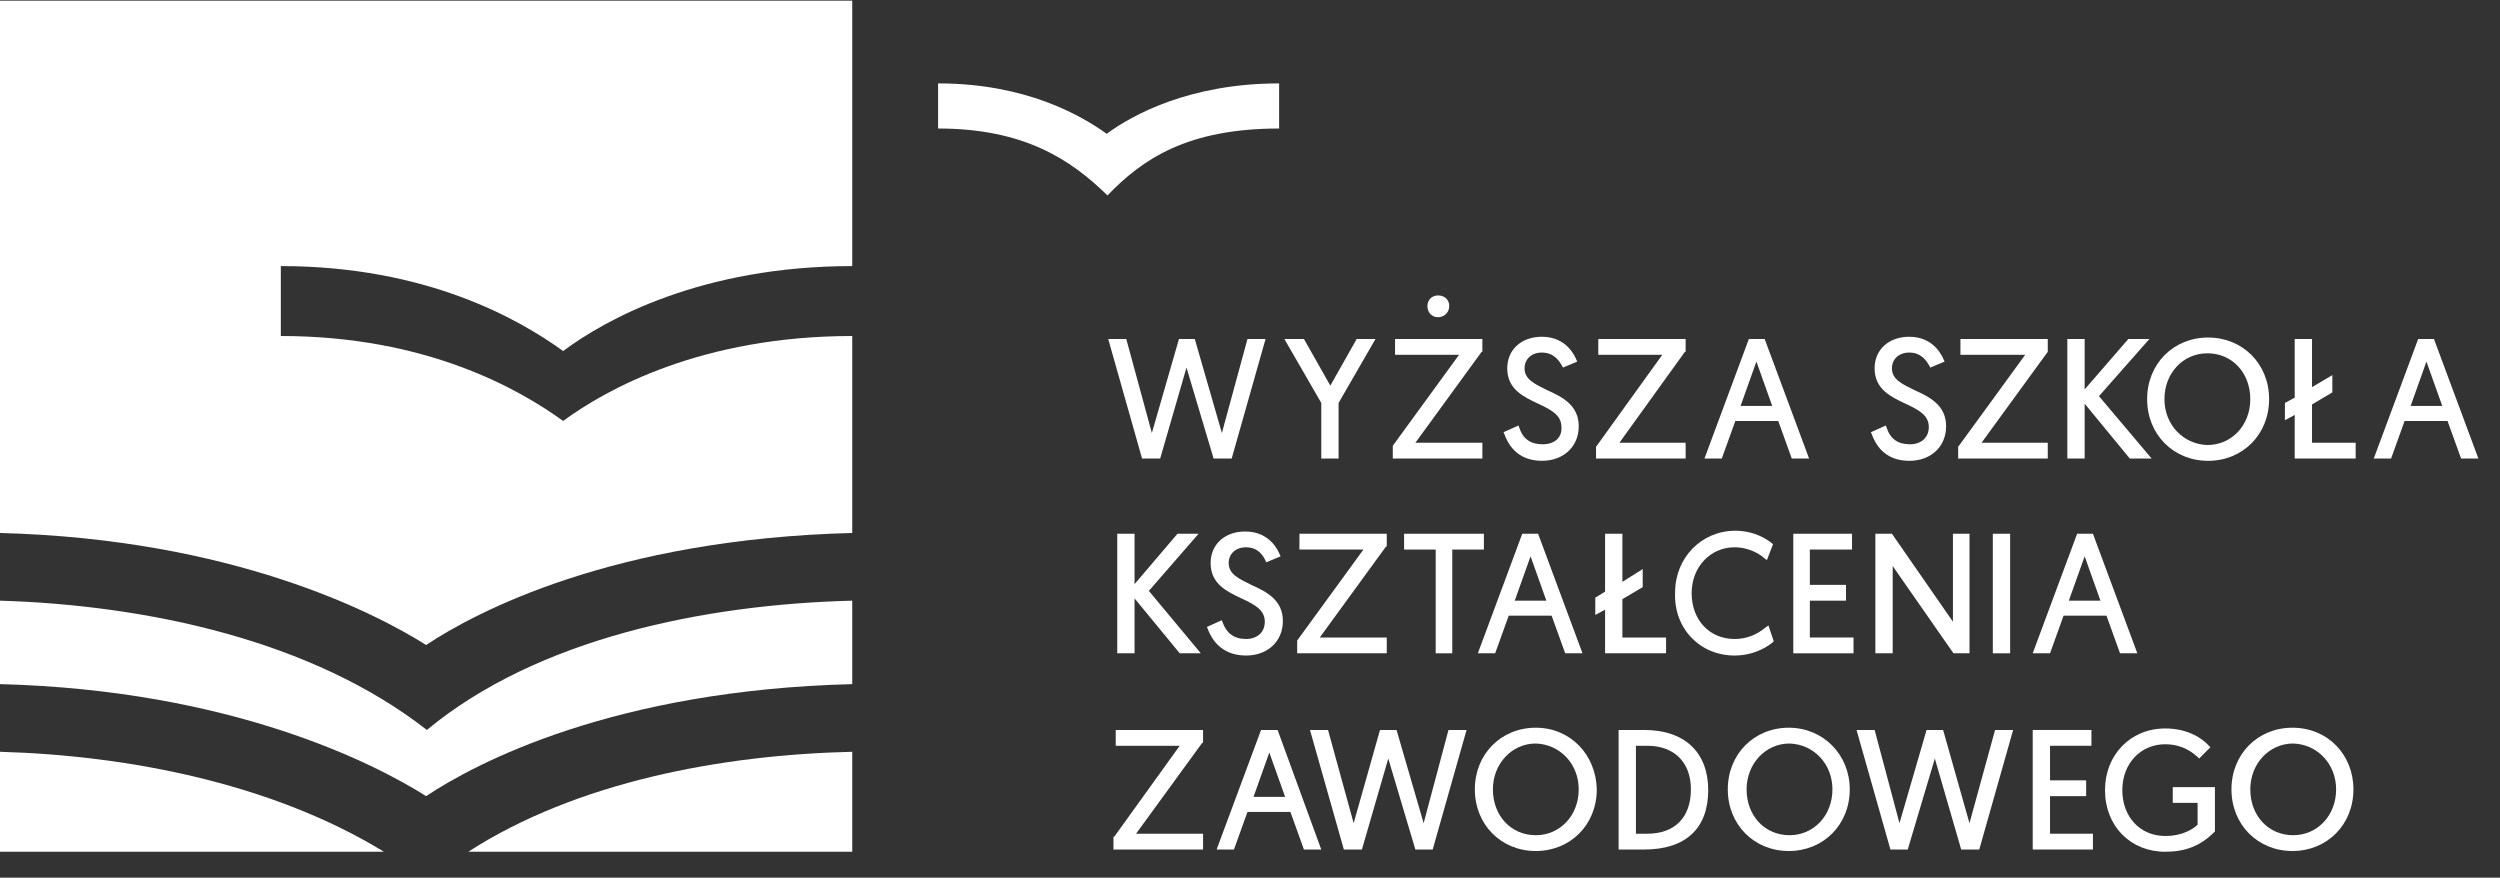 <svg width="94" height="33" viewBox="0 0 94 33" fill="none" xmlns="http://www.w3.org/2000/svg">
<rect x="0" y="0" width="94" height="33" fill="#333333" stroke="none"/>
<g id="Group">
<g id="Group_2">
<path id="Vector" d="M0 32.026H14.437C10.276 29.482 4.897 28.408 0 28.267V32.026Z" fill="white"/>
<path id="Vector_2" d="M0 22.585V25.723C8.719 25.949 14.097 28.719 16.022 29.934C17.89 28.691 23.07 25.949 32.044 25.723V22.585C26.496 22.726 20.211 23.998 16.05 27.447C11.748 24.083 5.548 22.754 0 22.585Z" fill="white"/>
<path id="Vector_3" d="M32.044 32.026V28.267C27.146 28.38 21.683 29.397 17.607 32.026H32.044Z" fill="white"/>
</g>
<path id="Vector_4" d="M43.622 17.242L44.612 13.821L45.632 17.242H46.311L47.585 12.747H46.905L45.943 16.281L44.924 12.747H44.329L43.31 16.281L42.348 12.747H41.669L42.942 17.242H43.622Z" fill="white"/>
<path id="Vector_5" d="M49.68 17.242H50.331V15.15L51.718 12.747H51.011L50.02 14.5L49.029 12.747H48.293L49.68 15.15V17.242Z" fill="white"/>
<path id="Vector_6" d="M55.737 16.648H53.218L55.709 13.228H55.737V12.747H52.454V13.341H54.86L52.369 16.761V16.79V17.242H55.737V16.648Z" fill="white"/>
<g id="Group_3">
<path id="Vector_7" d="M54.068 11.927C54.294 11.927 54.492 11.758 54.492 11.503C54.492 11.277 54.322 11.108 54.068 11.108C53.841 11.108 53.671 11.277 53.671 11.503C53.671 11.758 53.841 11.927 54.068 11.927Z" fill="white"/>
<path id="Vector_8" d="M58.003 16.705C57.55 16.705 57.267 16.507 57.125 16.083L57.097 15.998L56.531 16.252L56.559 16.309C56.672 16.62 56.984 17.326 57.974 17.326C58.795 17.326 59.361 16.789 59.361 16.026C59.361 15.235 58.739 14.924 58.173 14.669C57.72 14.443 57.323 14.274 57.323 13.85C57.323 13.51 57.578 13.256 57.974 13.256C58.427 13.256 58.626 13.567 58.739 13.765L58.767 13.821L59.305 13.595L59.277 13.539C59.22 13.397 58.909 12.662 57.974 12.662C57.21 12.662 56.672 13.143 56.672 13.85C56.672 14.641 57.295 14.924 57.833 15.178C58.314 15.404 58.71 15.602 58.71 16.055C58.739 16.45 58.456 16.705 58.003 16.705Z" fill="white"/>
</g>
<path id="Vector_9" d="M63.38 16.648H60.889L63.352 13.228H63.38V12.747H60.096V13.341H62.502L60.039 16.761L60.011 16.79V17.242H63.38V16.648Z" fill="white"/>
<path id="Vector_10" d="M65.446 15.263L66.041 13.595L66.635 15.263H65.446ZM65.248 15.829H66.862L67.371 17.242H68.022L66.352 12.747H65.757L64.087 17.242H64.739L65.248 15.829Z" fill="white"/>
<g id="Group_4">
<path id="Vector_11" d="M71.815 16.705C71.362 16.705 71.079 16.507 70.938 16.083L70.909 15.998L70.343 16.253L70.372 16.309C70.485 16.62 70.796 17.327 71.787 17.327C72.608 17.327 73.174 16.79 73.174 16.026C73.174 15.235 72.551 14.924 71.985 14.669C71.532 14.443 71.136 14.274 71.136 13.85C71.136 13.511 71.391 13.256 71.787 13.256C72.24 13.256 72.438 13.567 72.551 13.765L72.579 13.822L73.117 13.595L73.089 13.539C73.032 13.397 72.721 12.662 71.787 12.662C71.023 12.662 70.485 13.143 70.485 13.85C70.485 14.641 71.108 14.924 71.645 15.178C72.127 15.405 72.523 15.602 72.523 16.055C72.523 16.45 72.24 16.705 71.815 16.705Z" fill="white"/>
</g>
<path id="Vector_12" d="M76.996 16.648H74.505L76.996 13.228V12.747H73.712V13.341H76.147L73.656 16.761L73.627 16.79V17.242H76.996V16.648Z" fill="white"/>
<path id="Vector_13" d="M78.383 15.178L80.081 17.242H80.902L78.921 14.896L80.817 12.747H80.025L78.383 14.641V12.747H77.732V17.242H78.383V15.178Z" fill="white"/>
<g id="Group_5">
<path id="Vector_14" d="M81.383 15.009C81.383 14.019 82.091 13.284 82.997 13.284C83.931 13.284 84.611 14.019 84.611 15.009C84.611 15.998 83.903 16.733 82.997 16.733C82.091 16.705 81.383 15.97 81.383 15.009ZM83.025 17.327C84.327 17.327 85.318 16.337 85.318 15.009C85.318 13.68 84.327 12.691 83.025 12.691C81.723 12.691 80.732 13.68 80.732 15.009C80.732 16.337 81.723 17.327 83.025 17.327Z" fill="white"/>
</g>
<path id="Vector_15" d="M86.932 15.207L87.696 14.754V14.104L86.932 14.556V12.747H86.281V14.952L85.913 15.15V15.8L86.281 15.602V17.242H88.573V16.648H86.932V15.207Z" fill="white"/>
<path id="Vector_16" d="M91.829 15.263H90.64L91.234 13.595L91.829 15.263ZM91.517 12.747H90.923L89.253 17.242H89.904L90.413 15.829H92.027L92.537 17.242H93.188L91.517 12.747Z" fill="white"/>
<path id="Vector_17" d="M42.008 20.069V24.564H42.659V22.5L44.358 24.564H45.15L43.197 22.217L45.066 20.069H44.273L42.659 21.963V20.069H42.008Z" fill="white"/>
<g id="Group_6">
<path id="Vector_18" d="M46.849 24.648C47.67 24.648 48.236 24.111 48.236 23.348C48.236 22.556 47.613 22.245 47.047 21.991C46.594 21.765 46.198 21.595 46.198 21.171C46.198 20.832 46.453 20.578 46.849 20.578C47.302 20.578 47.5 20.889 47.585 21.087L47.613 21.143L48.151 20.917L48.123 20.86C48.066 20.719 47.755 19.984 46.821 19.984C46.056 19.984 45.519 20.465 45.519 21.171C45.519 21.963 46.141 22.245 46.679 22.5C47.16 22.726 47.557 22.924 47.557 23.376C47.557 23.772 47.273 24.026 46.849 24.026C46.396 24.026 46.113 23.8 45.971 23.404L45.943 23.32L45.377 23.574L45.405 23.631C45.519 23.942 45.858 24.648 46.849 24.648Z" fill="white"/>
</g>
<path id="Vector_19" d="M48.774 24.111V24.564H52.142V23.97H49.623L52.114 20.549H52.142V20.069H48.859V20.663H51.265L48.774 24.083V24.111Z" fill="white"/>
<path id="Vector_20" d="M52.794 20.663H53.982V24.564H54.605V20.663H55.794V20.069H52.794V20.663Z" fill="white"/>
<path id="Vector_21" d="M58.143 22.585H56.954L57.549 20.917L58.143 22.585ZM57.237 20.069L55.567 24.564H56.218L56.728 23.15H58.342L58.851 24.564H59.502L57.832 20.069H57.237Z" fill="white"/>
<path id="Vector_22" d="M62.644 24.564V23.97H61.002V22.528L61.766 22.076V21.397L61.002 21.878V20.069H60.351V22.245L59.983 22.472V23.122L60.351 22.924V24.564H62.644Z" fill="white"/>
<g id="Group_7">
<path id="Vector_23" d="M65.22 24.648C66.041 24.648 66.579 24.224 66.664 24.14L66.692 24.111L66.494 23.518L66.409 23.574C66.041 23.885 65.645 24.026 65.22 24.026C64.286 24.026 63.606 23.32 63.606 22.302C63.606 21.313 64.314 20.578 65.22 20.578C65.786 20.578 66.211 20.86 66.352 21.002L66.437 21.058L66.664 20.465L66.635 20.436C66.466 20.295 65.984 19.956 65.248 19.956C63.974 19.956 62.984 20.973 62.984 22.274C62.927 23.631 63.918 24.648 65.22 24.648Z" fill="white"/>
</g>
<path id="Vector_24" d="M69.692 23.97H68.05V22.585H69.409V21.991H68.05V20.663H69.636V20.069H67.428V24.564H69.692V23.97Z" fill="white"/>
<path id="Vector_25" d="M71.137 20.069H70.514V24.564H71.165V21.284L73.43 24.535L73.458 24.564H74.053V20.069H73.43V23.376L71.137 20.069Z" fill="white"/>
<path id="Vector_26" d="M75.581 20.069H74.93V24.564H75.581V20.069Z" fill="white"/>
<path id="Vector_27" d="M77.788 22.585L78.383 20.917L78.977 22.585H77.788ZM77.59 23.15H79.204L79.713 24.564H80.364L78.694 20.069H78.1L76.43 24.564H77.081L77.59 23.15Z" fill="white"/>
<path id="Vector_28" d="M45.206 27.927H45.235V27.447H41.951V28.041H44.357L41.895 31.461H41.866V31.942H45.235V31.348H42.715L45.206 27.927Z" fill="white"/>
<path id="Vector_29" d="M48.321 29.963H47.132L47.726 28.295L48.321 29.963ZM47.415 27.447L45.745 31.942H46.396L46.905 30.528H48.519L49.028 31.942H49.679L48.038 27.447H47.415Z" fill="white"/>
<path id="Vector_30" d="M53.529 30.952L52.51 27.447H51.888L50.897 30.952L49.934 27.447H49.255L50.529 31.942H51.208L52.199 28.521L53.218 31.942H53.869L55.143 27.447H54.463L53.529 30.952Z" fill="white"/>
<g id="Group_8">
<path id="Vector_31" d="M59.36 29.68C59.36 30.669 58.652 31.404 57.746 31.404C56.812 31.404 56.133 30.669 56.133 29.68C56.133 28.719 56.841 27.956 57.746 27.956C58.652 27.984 59.36 28.719 59.36 29.68ZM57.746 27.362C56.444 27.362 55.454 28.352 55.454 29.68C55.454 31.009 56.444 31.998 57.746 31.998C59.049 31.998 60.039 31.009 60.039 29.68C60.011 28.38 59.049 27.362 57.746 27.362Z" fill="white"/>
<path id="Vector_32" d="M63.578 29.68C63.578 30.726 62.983 31.348 61.936 31.348H61.511V28.041H61.936C62.955 28.041 63.578 28.663 63.578 29.68ZM61.823 27.447H60.86V31.942H61.823C63.38 31.942 64.229 31.15 64.229 29.708C64.229 28.295 63.351 27.447 61.823 27.447Z" fill="white"/>
<path id="Vector_33" d="M68.9 29.68C68.9 30.669 68.192 31.404 67.286 31.404C66.352 31.404 65.672 30.669 65.672 29.68C65.672 28.719 66.38 27.956 67.286 27.956C68.192 27.984 68.9 28.719 68.9 29.68ZM67.258 27.362C65.956 27.362 64.965 28.352 64.965 29.68C64.965 31.009 65.956 31.998 67.258 31.998C68.56 31.998 69.551 31.009 69.551 29.68C69.551 28.38 68.56 27.362 67.258 27.362Z" fill="white"/>
</g>
<path id="Vector_34" d="M74.052 30.952L73.061 27.447H72.439L71.42 30.952L70.486 27.447H69.806L71.08 31.942H71.731L72.75 28.521L73.741 31.942H74.42L75.694 27.447H75.015L74.052 30.952Z" fill="white"/>
<path id="Vector_35" d="M77.081 29.935H78.439V29.341H77.081V28.041H78.638V27.447H76.43V31.942H78.694V31.348H77.081V29.935Z" fill="white"/>
<g id="logo_whiteBG">
<path id="Vector_36" d="M81.667 30.189H82.63V31.009C82.516 31.122 82.12 31.433 81.412 31.433C80.478 31.433 79.799 30.726 79.799 29.708C79.799 28.719 80.478 27.984 81.412 27.984C81.894 27.984 82.29 28.153 82.63 28.464L82.686 28.521L83.111 28.097L83.054 28.04C82.828 27.786 82.29 27.39 81.412 27.39C80.11 27.39 79.148 28.38 79.148 29.708C79.148 31.065 80.11 32.026 81.412 32.026C82.177 32.026 82.743 31.8 83.252 31.291L83.281 31.263V29.595H81.696V30.189H81.667Z" fill="white"/>
<path id="Vector_37" d="M87.838 29.68C87.838 30.669 87.13 31.404 86.224 31.404C85.29 31.404 84.611 30.669 84.611 29.68C84.611 28.719 85.318 27.956 86.224 27.956C87.13 27.984 87.838 28.719 87.838 29.68ZM86.196 27.362C84.894 27.362 83.903 28.351 83.903 29.68C83.903 31.009 84.894 31.998 86.196 31.998C87.498 31.998 88.489 31.009 88.489 29.68C88.489 28.38 87.526 27.362 86.196 27.362Z" fill="white"/>
<path id="Vector_38" d="M41.612 5.03C40.622 4.323 38.555 3.136 35.272 3.136V4.832C38.498 4.832 40.254 5.991 41.641 7.348C42.971 5.963 44.669 4.832 48.095 4.832V3.136C44.726 3.136 42.575 4.323 41.612 5.03Z" fill="white"/>
<path id="Vector_39" d="M21.174 13.199C22.759 12.012 26.382 10.005 32.044 10.005V0.026H0V20.04C8.719 20.267 14.097 23.037 16.022 24.252C17.89 23.009 23.07 20.267 32.044 20.04V12.634C26.382 12.634 22.787 14.641 21.174 15.828C19.532 14.641 16.05 12.634 10.559 12.634V10.005C16.05 10.005 19.532 12.012 21.174 13.199Z" fill="white"/>
</g>
</g>
</svg>
